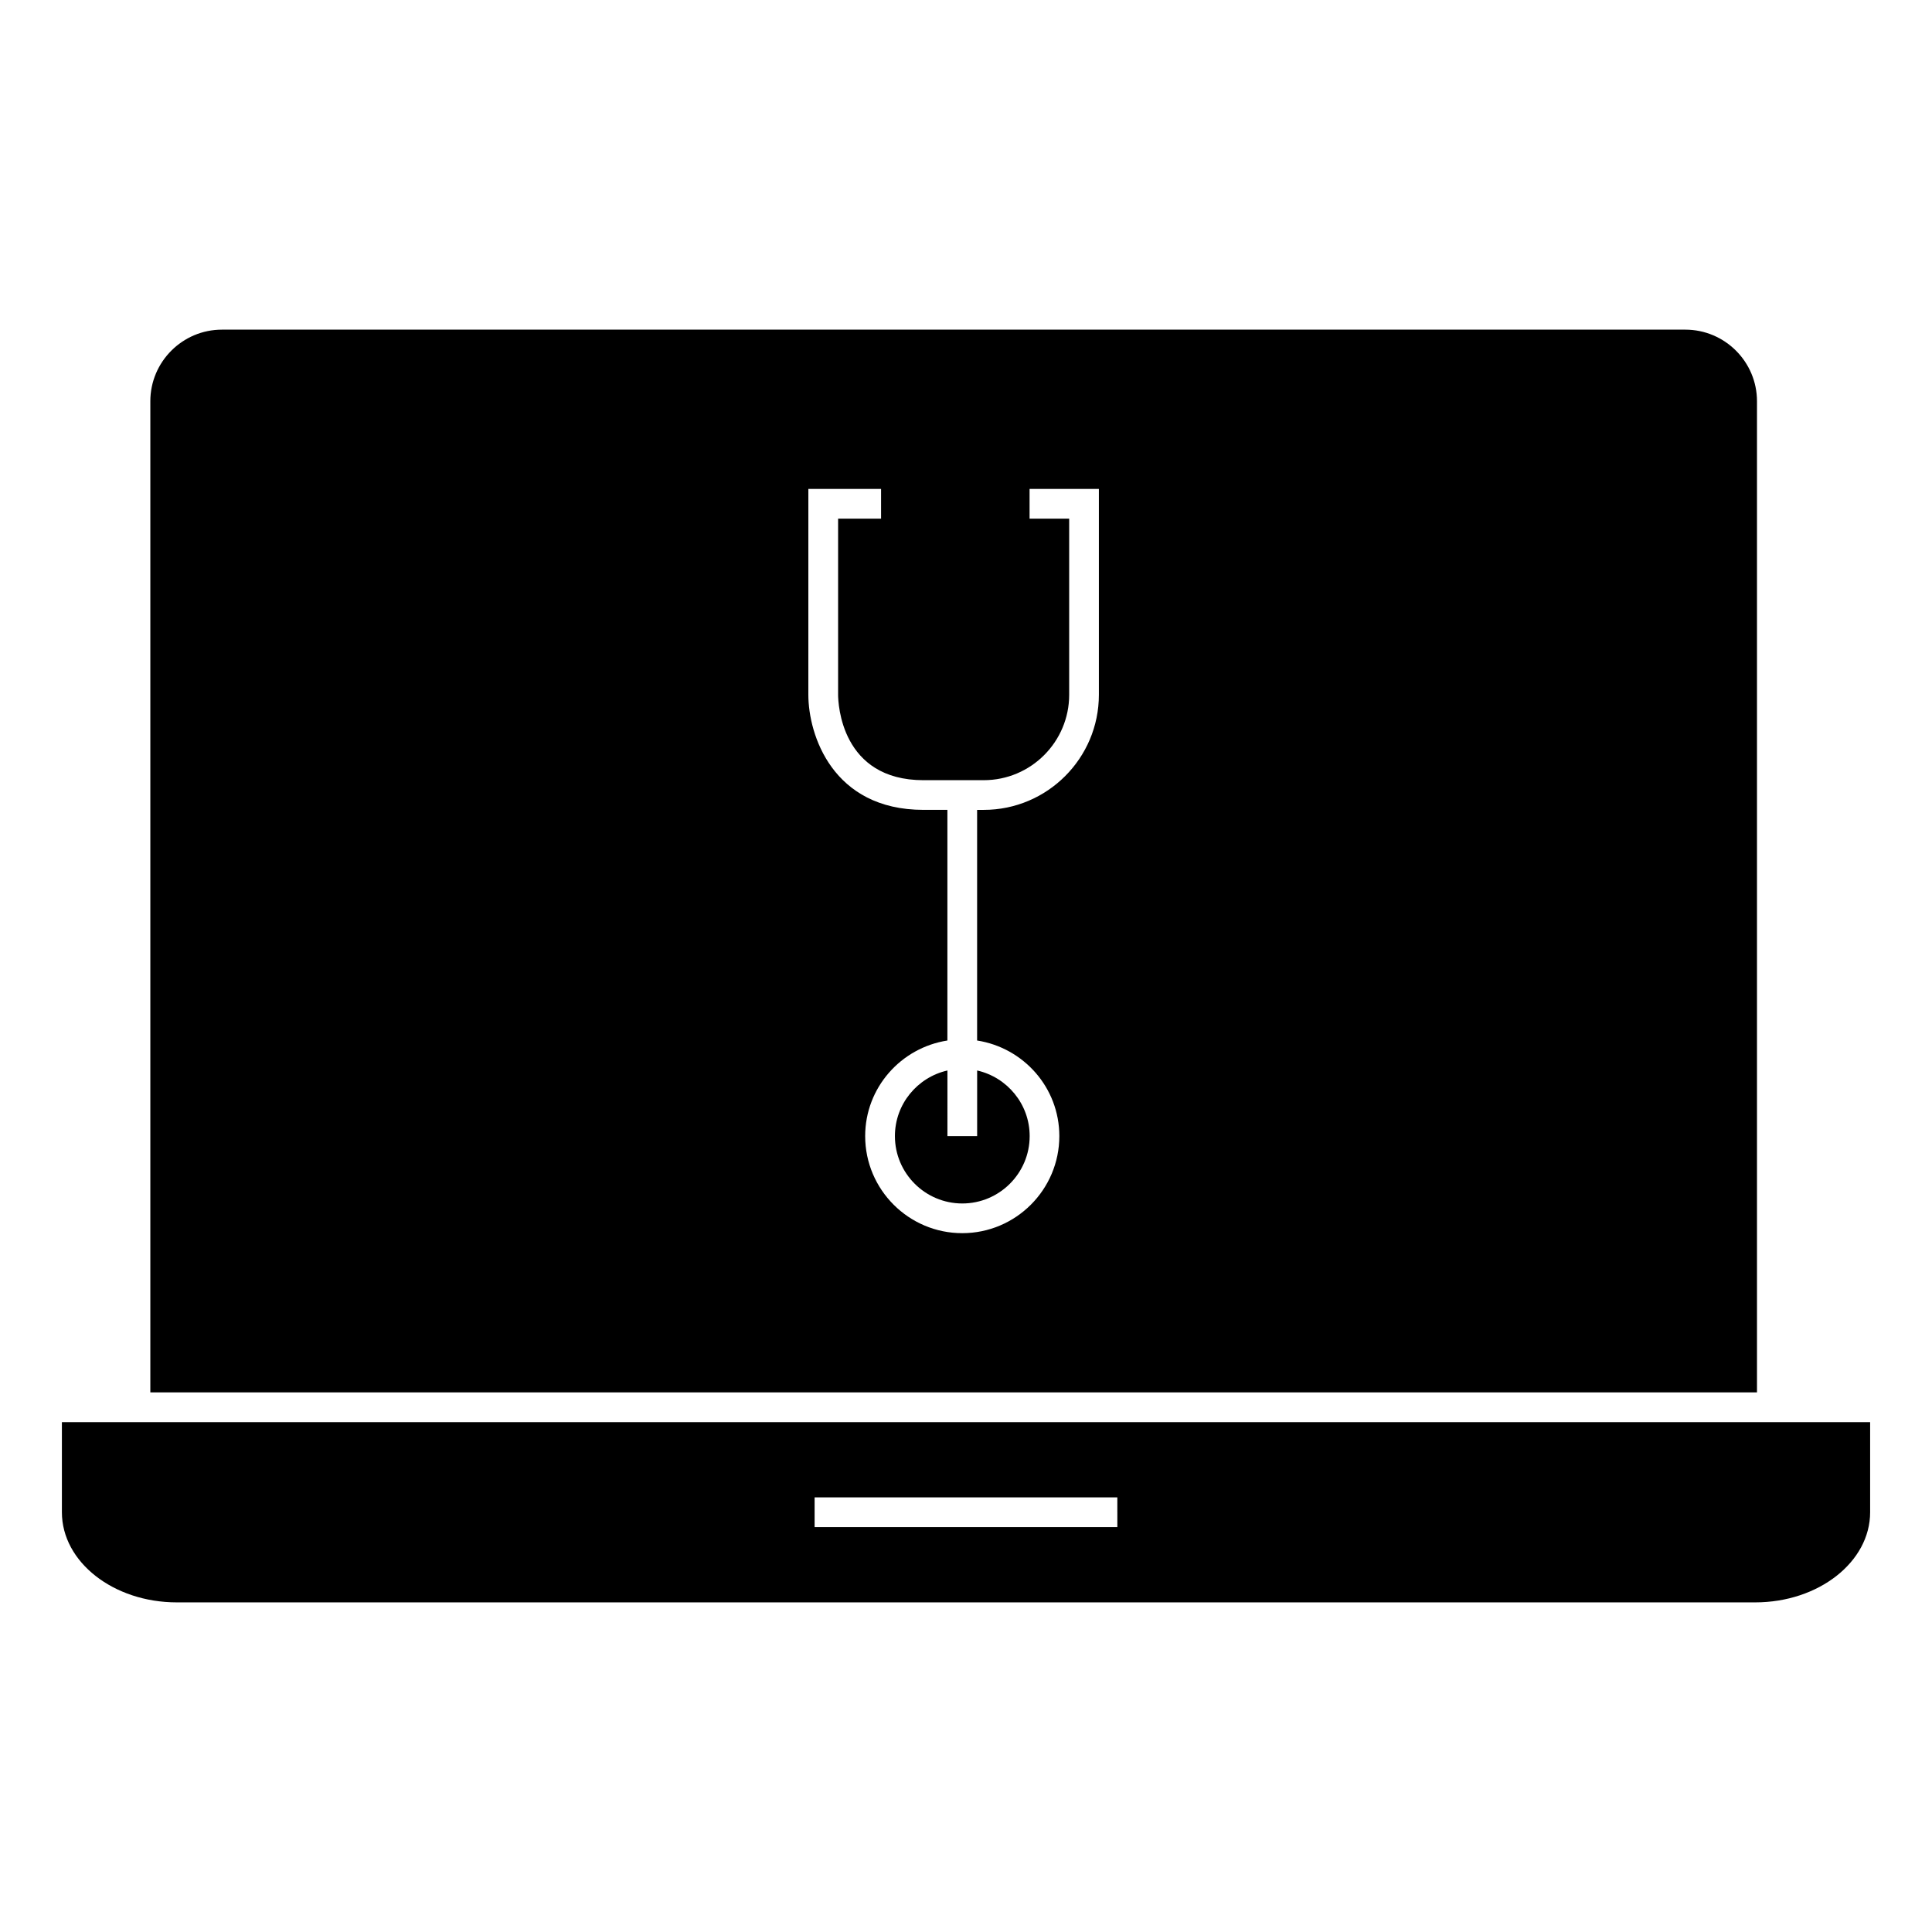 <?xml version="1.0" encoding="UTF-8"?>
<!-- The Best Svg Icon site in the world: iconSvg.co, Visit us! https://iconsvg.co -->
<svg fill="#000000" width="800px" height="800px" version="1.1" viewBox="144 144 512 512" xmlns="http://www.w3.org/2000/svg">
 <g>
  <path d="m175.97 520.88h-15.566v23.883c0 13.172 13.66 23.883 30.449 23.883h418.3c16.789 0 30.453-10.711 30.453-23.883v-23.883zm264.14 23.883v3.938h-80.23v-7.875h80.227v3.938z"/>
  <path d="m183.84 250.34v262.66h425.78v-262.66c0-10.465-8.523-18.98-18.992-18.98h-387.81c-10.465 0-18.98 8.516-18.98 18.98zm174.39 23.23h19.262v7.875h-11.387v46.68c0.016 2.305 0.777 22.633 22.633 22.633l15.973-0.004c12.48 0 22.633-10.156 22.633-22.633v-46.68h-10.496v-7.875h18.367v54.551c0 16.82-13.68 30.508-30.508 30.508h-1.762v61.121c12.312 1.91 21.789 12.488 21.789 25.328 0 14.184-11.539 25.727-25.727 25.727-14.184 0-25.727-11.539-25.727-25.727 0-12.836 9.484-23.418 21.789-25.328l0.004-61.125h-6.344c-24.129 0-30.508-19.953-30.508-30.508l0.004-54.543z"/>
  <path d="m395.08 427.69c-7.957 1.801-13.918 8.895-13.918 17.387 0 9.844 8.008 17.855 17.855 17.855 9.844 0 17.855-8.008 17.855-17.855 0-8.484-5.969-15.586-13.918-17.387v17.387h-7.875z"/>
 </g>
</svg>